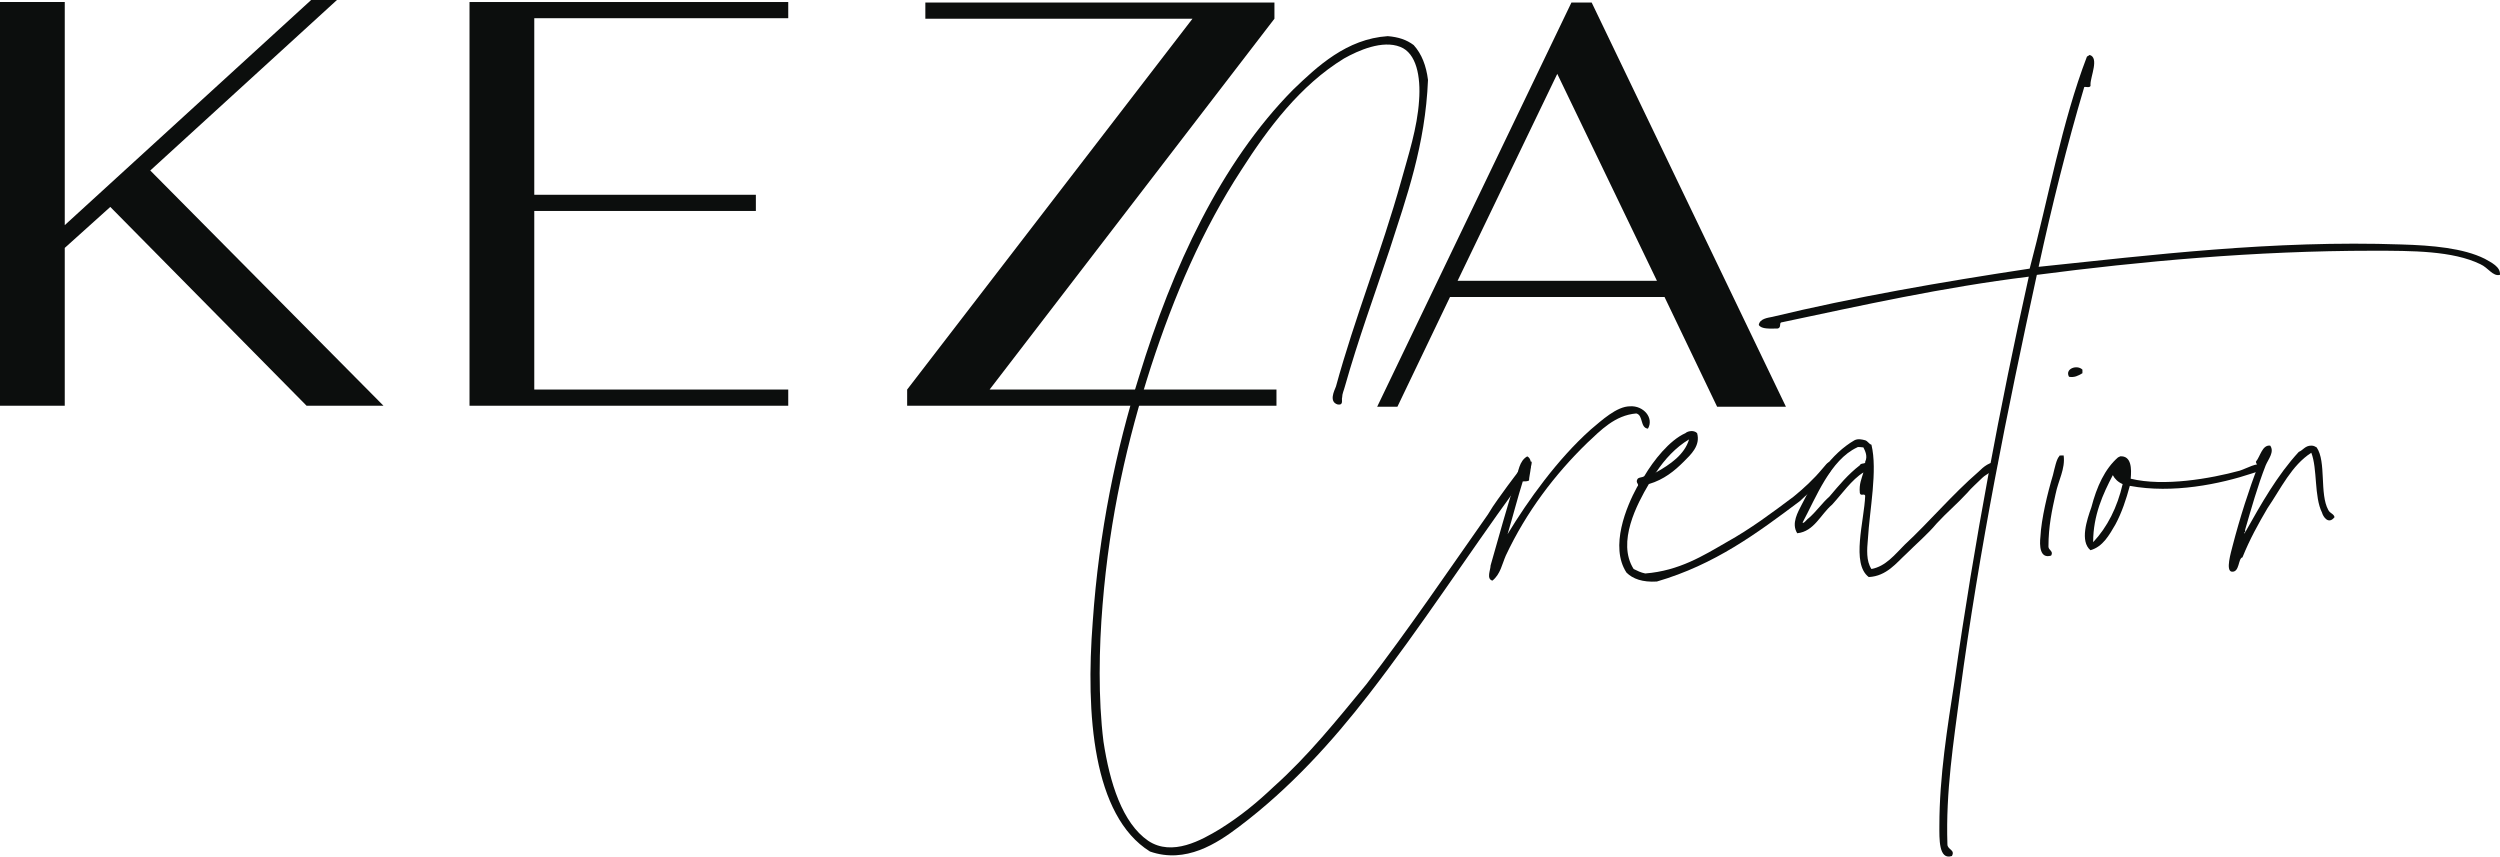 <?xml version="1.0" encoding="UTF-8"?>
<svg id="Calque_2" data-name="Calque 2" xmlns="http://www.w3.org/2000/svg" viewBox="0 0 3400.99 1165.28">
  <g id="Calque_1-2" data-name="Calque 1">
    <g>
      <g>
        <path d="M1817.38,525.96c25.54-93.65,62.03-183.65,88.79-279.73,9.72-35.27,21.89-71.76,24.33-109.47,2.43-32.83-3.66-64.46-25.54-72.97-24.33-9.73-57.17,4.86-76.62,15.81-59.6,36.49-103.38,94.86-139.87,152.03-52.3,80.27-91.22,170.27-122.85,267.57-31.62,98.52-55.94,203.12-65.68,323.52-4.86,58.38-6.08,127.71,1.22,186.08,8.52,55.95,25.54,110.68,60.82,135.01,32.84,21.9,72.98-1.22,97.3-15.81,29.19-18.25,51.08-36.49,74.18-58.38,46.22-41.35,85.14-90,125.28-138.66,57.16-74.18,110.67-153.24,165.41-231.08,8.51-14.59,18.24-26.76,26.76-38.92,4.86-6.09,9.73-13.38,14.59-19.46,3.65-6.08,8.52-14.59,18.24-13.38,0,15.81-17.02,24.33-23.1,38.92-64.46,88.79-127.71,186.08-198.26,277.31-49.87,64.45-107.03,127.7-176.35,180-30.41,23.11-72.98,51.08-121.63,34.06-77.84-48.65-87.56-187.3-77.84-312.57,8.52-122.85,31.63-233.52,63.25-334.47,45.01-147.16,110.68-289.46,209.19-389.2,32.84-31.62,72.98-69.32,128.92-72.98,14.59,1.22,25.54,4.87,35.27,12.16,10.95,12.16,17.02,27.98,19.46,47.44-3.65,88.79-29.19,159.33-52.3,231.09-20.67,62.03-42.57,121.62-60.81,186.08-1.22,4.87-3.66,9.73-3.66,14.59-1.22,3.66,2.44,10.95-6.08,9.73-12.16-3.65-4.86-18.24-2.43-24.33Z" style="fill: #0c0e0d; stroke-width: 0px;"/>
        <path d="M2226.04,562.45c-29.19,2.43-48.65,23.11-66.89,40.14-43.79,42.57-82.71,93.65-110.68,153.25-4.86,10.95-7.29,25.54-18.24,34.06-8.52-2.44-2.43-14.6-2.43-20.68,10.94-37.7,21.89-79.06,34.05-115.54,3.65-12.16,4.87-26.76,15.81-32.83,9.73,4.86,2.44,24.32,2.44,32.83-2.44,1.22-4.87,1.22-8.52,1.22-7.3,23.11-13.38,47.44-20.68,71.76,27.97-46.22,68.12-102.17,113.11-142.3,14.59-12.16,35.27-31.63,53.51-31.63,18.25-1.22,32.84,15.82,24.33,30.41-10.95-1.22-6.08-18.25-15.81-20.68Z" style="fill: #0c0e0d; stroke-width: 0px;"/>
        <path d="M2290.49,628.12c-12.15,12.16-26.76,24.33-47.43,30.4-15.81,26.77-43.79,79.06-20.68,115.54,4.87,2.44,9.73,4.87,15.81,6.09,46.22-3.65,79.06-24.33,110.68-42.57,32.84-18.25,62.03-40.14,91.22-62.03,13.38-10.95,26.76-23.11,38.92-37.7,3.65-3.65,7.3-10.95,13.38-9.73,3.65,10.95-9.73,21.9-17.02,29.19-8.52,8.52-19.46,17.03-26.76,24.33-58.38,43.79-115.54,86.36-194.6,109.47-19.46,1.22-32.84-3.66-41.36-12.16-23.1-35.27,0-90,14.6-116.76,3.65-3.66-2.44-4.87,0-9.73,1.22-3.65,7.29-2.43,9.72-4.86,12.16-20.68,34.06-48.65,55.95-58.38,2.43-2.43,10.95-4.86,15.81,0,4.86,17.02-8.52,29.19-18.25,38.92ZM2252.79,642.72c19.46-10.95,38.92-24.33,45-45-18.24,10.95-32.84,26.76-45,45-1.22,1.22,0,1.22,0,0Z" style="fill: #0c0e0d; stroke-width: 0px;"/>
        <path d="M2590.91,741.24c34.06-31.63,64.46-68.11,100.95-99.74,6.08-6.08,15.81-14.59,25.54-12.16-1.22,10.95-14.59,14.59-20.68,20.68-7.29,7.29-14.59,13.38-20.67,20.67-13.38,14.6-27.98,26.76-41.36,41.36-12.16,14.59-27.97,27.97-41.35,41.35-13.38,12.16-26.76,30.4-51.08,31.62-24.33-18.24-6.08-76.62-4.86-110.67-1.22-3.66-6.09,1.22-7.3-3.66-1.22-12.16,2.44-19.46,4.87-27.97-15.81,9.73-29.19,29.19-42.58,43.79-15.81,13.38-24.32,36.48-47.43,38.92-8.52-13.38,1.22-29.2,6.08-38.92,17.03-34.06,40.14-69.33,71.76-87.57,4.86-2.43,9.73-1.22,14.59,0,3.65,1.22,4.86,4.86,8.52,6.08,8.51,35.27-2.44,87.57-4.87,128.92-1.22,13.38-2.43,29.2,4.87,40.14,19.46-3.65,31.62-19.46,45-32.83ZM2452.25,710.83c1.22,2.43,6.09-4.87,8.52-6.09,10.95-9.73,18.24-20.68,27.97-29.19,13.38-15.81,25.54-30.41,41.35-42.57,1.22-3.66,8.52-1.22,7.3-4.87,3.65-7.29,0-14.59-2.43-19.46-2.43,0-7.3-1.22-8.52,0-36.49,17.02-55.94,68.11-74.19,102.17Z" style="fill: #0c0e0d; stroke-width: 0px;"/>
        <path d="M2843.87,114.87c1.22,6.08-7.29,2.43-8.51,3.65-23.11,77.84-43.79,160.54-62.03,244.47,152.03-15.82,318.65-36.49,493.8-30.41,41.35,1.22,83.92,4.87,113.11,19.46,8.51,4.86,21.89,10.95,20.67,21.9-9.73,2.43-15.81-9.73-26.76-14.6-37.7-18.24-92.43-18.24-145.95-18.24-160.54,0-317.45,14.59-457.31,32.84-40.14,184.87-77.84,369.73-104.6,569.2-8.52,65.68-19.46,133.79-17.03,205.55,0,7.3,10.95,7.3,6.09,15.81-18.25,6.09-17.03-24.32-17.03-41.35,0-66.89,10.95-133.78,20.68-197.03,26.76-188.51,62.03-374.61,100.95-549.74-117.98,14.59-226.23,38.92-335.69,62.02-4.86,0,0,7.3-6.08,8.52-9.73,0-21.9,1.22-25.54-4.86,1.22-8.52,12.15-9.73,18.24-10.95,110.67-26.76,229.87-47.44,350.28-65.68,25.54-96.09,43.78-199.46,77.84-288.25,1.22-1.22,2.43-1.22,3.65-2.44,13.38,3.66,1.22,29.2,1.22,40.14Z" style="fill: #0c0e0d; stroke-width: 0px;"/>
        <path d="M2796.44,671.91c-4.87,21.9-9.73,43.79-9.73,71.76,0,4.86,7.3,6.08,3.65,12.16-15.81,4.86-15.81-14.59-14.59-25.54,1.22-24.33,9.73-59.6,17.03-83.92,2.43-9.73,4.86-21.9,8.51-25.54,0-1.22,1.22-1.22,2.43-1.22h3.66c2.43,18.25-7.3,34.06-10.95,52.3ZM2832.93,507.72c-6.09,3.65-10.95,6.08-18.25,4.86-6.08-10.95,10.95-17.02,18.25-9.73v4.87Z" style="fill: #0c0e0d; stroke-width: 0px;"/>
        <path d="M2898.6,651.23c45,10.95,108.24,0,148.38-10.95,10.95-3.65,21.9-10.95,32.84-8.52,1.22,9.73-9.73,9.73-15.81,12.16-43.79,14.59-108.25,27.97-166.63,17.03-4.87,18.24-10.95,36.48-19.46,52.3-8.51,14.59-17.02,30.4-34.05,35.26-14.59-12.16-4.87-41.35,1.22-58.38,7.29-27.97,18.24-52.3,36.49-68.11,1.22,0,2.43-1.22,2.43-1.22,15.81-1.22,15.81,17.02,14.59,30.4ZM2887.65,658.53c-6.08-2.43-10.95-7.29-13.38-12.15-13.38,25.53-26.76,54.73-26.76,91.22,19.46-20.68,32.83-47.44,40.14-79.06Z" style="fill: #0c0e0d; stroke-width: 0px;"/>
        <path d="M3053.07,724.21c0,2.43,1.22,1.22,1.22,0,21.9-38.92,43.78-77.84,72.98-109.47,6.08-2.43,8.51-8.52,17.02-8.52,3.65,0,4.86,1.22,7.29,2.44,13.38,19.46,3.66,63.24,15.82,85.13,2.43,4.87,7.29,4.87,8.51,9.73-8.51,10.95-15.81-1.22-17.02-6.09-10.95-21.89-6.08-59.59-14.59-81.49-26.76,17.03-41.35,48.65-59.6,75.41-12.16,20.68-24.33,42.57-34.05,66.89-6.09,1.22-3.66,20.68-14.59,19.46-8.52-1.22-1.22-25.54,1.22-35.27,9.72-37.7,23.1-79.06,34.05-107.03,0-3.66-2.43-4.87-2.43-7.3,6.09-7.29,8.52-23.11,19.46-21.9,6.08,8.52-2.44,18.25-6.09,26.77-10.95,27.97-19.46,58.38-27.97,87.56v3.66h-1.22Z" style="fill: #0c0e0d; stroke-width: 0px;"/>
      </g>
      <g>
        <path d="M88.1,2.75v303.52L423.28,0h35.11l-253.97,231.95,317.28,320.03h-104.62L150.04,281.5l-61.95,55.74v214.74H0V2.75h88.1Z" style="fill: #0c0e0d; stroke-width: 0px;"/>
        <path d="M638.72,551.98V2.75h433.6v22.02h-345.5v240.2h301.45v22.02h-301.45v242.95h345.5v22.02h-433.6Z" style="fill: #0c0e0d; stroke-width: 0px;"/>
        <path d="M1346.26,529.95h390.24v22.02h-502.42v-22.02L1622.24,25.47h-363.4V3.44h474.9v22.02l-387.49,504.49Z" style="fill: #0c0e0d; stroke-width: 0px;"/>
        <path d="M2429.59,553.36h-93.6l-71.58-149.35h-291.82l-71.58,149.35h-27.53L2137.77,3.44h27.53l264.29,549.92ZM2254.09,381.98l-135.59-281.5-135.58,281.5h271.17Z" style="fill: #0c0e0d; stroke-width: 0px;"/>
      </g>
    </g>
  </g>
</svg>